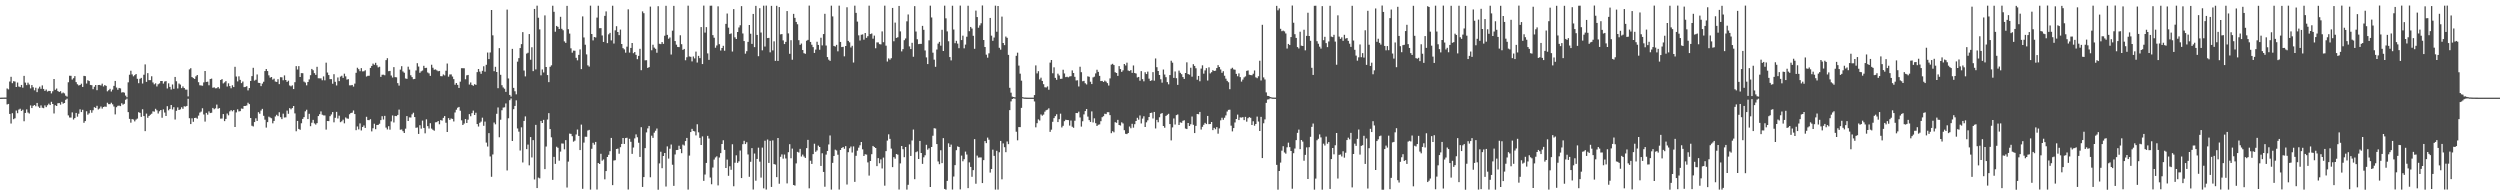 <?xml version="1.0" encoding="UTF-8"?>
<svg xmlns="http://www.w3.org/2000/svg" width="1920" height="150">
  <path d="M0 74.984h1v1.000H0zM1 74.958h1v1.000H1zM2 74.943h1v1.000H2zM3 74.927h1v1.000H3zM4 74.920h1v1.000H4zM5 67.942h1v12.283H5zM6 68.653h1v11.151H6zM7 62.603h1v24.895H7zM8 58.987h1v35.895H8zM9 63.875h1v23.041H9zM10 62.356h1v29.201H10zM11 62.622h1v28.212H11zM12 66.817h1v18.060H12zM13 63.377h1v23.559H13zM14 66.483h1v17.695H14zM15 66.908h1v16.588H15zM16 65.219h1v19.956H16zM17 67.335h1v16.922H17zM18 58.266h1v34.889H18zM19 63.424h1v23.333H19zM20 65.363h1v18.665H20zM21 63.489h1v22.933H21zM22 64.916h1v22.290H22zM23 67.912h1v13.010H23zM24 65.313h1v17.700H24zM25 67.017h1v14.215H25zM26 69.351h1v11.296H26zM27 67.401h1v14.224H27zM28 70.742h1v8.318H28zM29 67.981h1v13.837H29zM30 66.562h1v16.351H30zM31 68.186h1v12.737H31zM32 65.584h1v17.158H32zM33 68.301h1v14.806H33zM34 69.810h1v11.139H34zM35 68.742h1v13.540H35zM36 70.276h1v10.577H36zM37 69.762h1v9.880H37zM38 69.882h1v10.790H38zM39 71.707h1v6.495H39zM40 70.087h1v9.783H40zM41 60.670h1v26.470H41zM42 68.992h1v11.875H42zM43 68.013h1v13.402H43zM44 69.921h1v9.396H44zM45 70.673h1v8.461H45zM46 70.046h1v10.320H46zM47 71.719h1v6.513H47zM48 71.089h1v8.536H48zM49 71.724h1v7.377H49zM50 73.484h1v3.146H50zM51 74.179h1v1.589H51zM52 63.181h1v25.426H52zM53 58.155h1v32.108H53zM54 58.208h1v32.120H54zM55 61.083h1v25.259H55zM56 60.073h1v31.719H56zM57 58.484h1v32.190H57zM58 63.072h1v23.643H58zM59 64.708h1v24.882H59zM60 65.615h1v21.713H60zM61 65.281h1v18.686H61zM62 64.252h1v21.833H62zM63 66.753h1v17.580H63zM64 58.252h1v36.055H64zM65 58.481h1v34.478H65zM66 64.134h1v21.343H66zM67 61.644h1v26.432H67zM68 62.262h1v24.772H68zM69 65.251h1v19.342H69zM70 65.414h1v21.161H70zM71 68.503h1v16.194H71zM72 66.633h1v15.684H72zM73 65.264h1v17.612H73zM74 69.272h1v11.969H74zM75 65.305h1v18.752H75zM76 65.226h1v18.150H76zM77 65.651h1v16.189H77zM78 64.242h1v19.154H78zM79 66.384h1v15.795H79zM80 65.321h1v16.481H80zM81 65.968h1v16.030H81zM82 70.149h1v8.753H82zM83 69.262h1v10.738H83zM84 68.201h1v11.835H84zM85 70.304h1v8.578H85zM86 68.826h1v11.283H86zM87 65.931h1v15.872H87zM88 62.156h1v25.716H88zM89 67.234h1v15.095H89zM90 68.914h1v12.341H90zM91 67.530h1v13.597H91zM92 67.871h1v13.643H92zM93 71.040h1v8.255H93zM94 70.756h1v9.637H94zM95 71.170h1v8.561H95zM96 73.420h1v3.155H96zM97 74.709h1v1.000H97zM98 63.238h1v22.892H98zM99 57.409h1v33.893H99zM100 54.346h1v39.880H100zM101 57.136h1v34.296H101zM102 58.601h1v33.209H102zM103 57.700h1v35.519H103zM104 56.857h1v34.980H104zM105 60.497h1v30.611H105zM106 63.901h1v22.280H106zM107 60.530h1v26.148H107zM108 59.808h1v29.938H108zM109 64.153h1v19.749H109zM110 57.400h1v31.715H110zM111 49.437h1v51.293H111zM112 62.895h1v24.344H112zM113 56.165h1v34.302H113zM114 61.530h1v27.519H114zM115 61.525h1v26.579H115zM116 58.567h1v28.776H116zM117 63.344h1v22.165H117zM118 64.753h1v21.030H118zM119 64.008h1v19.557H119zM120 66.406h1v18.323H120zM121 64.726h1v22.456H121zM122 64.064h1v21.400H122zM123 62.221h1v22.266H123zM124 62.192h1v28.208H124zM125 64.192h1v19.848H125zM126 62.595h1v23.854H126zM127 62.332h1v26.761H127zM128 67.940h1v13.604H128zM129 64.000h1v20.743H129zM130 66.732h1v16.910H130zM131 68.769h1v11.885H131zM132 64.854h1v19.221H132zM133 68.174h1v14.144H133zM134 59.098h1v32.729H134zM135 62.435h1v22.664H135zM136 67.948h1v14.548H136zM137 64.168h1v20.307H137zM138 64.962h1v19.002H138zM139 67.693h1v14.670H139zM140 66.378h1v17.163H140zM141 67.562h1v14.045H141zM142 68.828h1v13.065H142zM143 68.844h1v12.492H143zM144 74.016h1v1.860H144zM145 53.287h1v37.508H145zM146 52.385h1v42.910H146zM147 59.172h1v31.683H147zM148 59.998h1v33.534H148zM149 60.623h1v30.014H149zM150 58.629h1v31.807H150zM151 57.590h1v33.548H151zM152 63.111h1v25.663H152zM153 65.500h1v20.968H153zM154 65.621h1v20.083H154zM155 65.857h1v17.271H155zM156 63.304h1v24.620H156zM157 54.531h1v38.843H157zM158 62.918h1v23.753H158zM159 62.730h1v25.315H159zM160 65.477h1v20.096H160zM161 60.731h1v26.079H161zM162 60.373h1v26.210H162zM163 67.397h1v15.518H163zM164 67.074h1v16.851H164zM165 67.850h1v15.370H165zM166 67.745h1v12.595H166zM167 66.800h1v16.725H167zM168 68.023h1v14.951H168zM169 61.455h1v29.662H169zM170 60.767h1v30.290H170zM171 64.067h1v23.533H171zM172 63.264h1v29.758H172zM173 62.323h1v29.004H173zM174 66.463h1v20.749H174zM175 63.974h1v24.603H175zM176 66.114h1v19.428H176zM177 67.809h1v16.751H177zM178 65.466h1v20.037H178zM179 66.857h1v17.694H179zM180 51.303h1v46.222H180zM181 58.777h1v27.542H181zM182 62.526h1v21.437H182zM183 58.617h1v26.965H183zM184 61.356h1v24.004H184zM185 63.860h1v19.490H185zM186 62.637h1v20.898H186zM187 66.930h1v14.494H187zM188 66.703h1v14.667H188zM189 66.206h1v14.772H189zM190 69.427h1v9.487H190zM191 67.623h1v12.355H191zM192 62.176h1v28.425H192zM193 58.458h1v38.125H193zM194 52.092h1v45.016H194zM195 61.917h1v31.843H195zM196 61.218h1v29.669H196zM197 57.170h1v35.722H197zM198 63.568h1v22.599H198zM199 63.752h1v23.602H199zM200 66.147h1v18.755H200zM201 64.218h1v19.408H201zM202 62.766h1v26.181H202zM203 54.570h1v37.349H203zM204 53.015h1v44.968H204zM205 54.573h1v39.219H205zM206 57.843h1v31.754H206zM207 59.667h1v30.622H207zM208 59.150h1v31.671H208zM209 61.119h1v33.590H209zM210 60.424h1v32.450H210zM211 62.642h1v26.817H211zM212 62.922h1v25.260H212zM213 60.835h1v28.341H213zM214 64.593h1v21.613H214zM215 59.293h1v30.706H215zM216 59.399h1v32.100H216zM217 61.637h1v25.674H217zM218 57.927h1v32.325H218zM219 61.419h1v28.703H219zM220 62.866h1v22.052H220zM221 61.929h1v25.462H221zM222 65.645h1v17.377H222zM223 66.303h1v17.640H223zM224 65.526h1v17.494H224zM225 68.383h1v13.007H225zM226 63.117h1v23.967H226zM227 50.815h1v49.983H227zM228 53.423h1v39.472H228zM229 50.784h1v48.254H229zM230 59.151h1v40.535H230zM231 56.168h1v38.518H231zM232 56.238h1v35.078H232zM233 62.645h1v27.329H233zM234 63.389h1v22.138H234zM235 65.551h1v18.707H235zM236 62.994h1v28.461H236zM237 60.976h1v26.428H237zM238 57.732h1v39.164H238zM239 52.929h1v41.315H239zM240 53.961h1v38.109H240zM241 56.154h1v38.603H241zM242 57.478h1v38.195H242zM243 51.300h1v43.281H243zM244 60.121h1v29.036H244zM245 60.170h1v27.527H245zM246 60.185h1v25.371H246zM247 61.621h1v26.482H247zM248 58.677h1v29.926H248zM249 61.707h1v26.951H249zM250 48.104h1v51.429H250zM251 55.716h1v37.189H251zM252 57.649h1v35.365H252zM253 60.785h1v28.461H253zM254 60.792h1v27.118H254zM255 64.308h1v21.744H255zM256 56.970h1v36.974H256zM257 62.823h1v27.628H257zM258 65.656h1v20.269H258zM259 59.498h1v31.499H259zM260 62.309h1v26.543H260zM261 58.830h1v35.016H261zM262 58.141h1v35.060H262zM263 59.796h1v32.127H263zM264 56.566h1v38.169H264zM265 58.611h1v31.585H265zM266 61.142h1v29.831H266zM267 60.783h1v30.398H267zM268 65.548h1v22.193H268zM269 65.538h1v21.228H269zM270 65.214h1v21.323H270zM271 66.503h1v18.316H271zM272 64.212h1v23.389H272zM273 55.924h1v44.057H273zM274 52.034h1v45.070H274zM275 53.129h1v46.239H275zM276 54.691h1v40.104H276zM277 52.336h1v47.875H277zM278 54.853h1v42.674H278zM279 54.713h1v41.624H279zM280 53.985h1v44.249H280zM281 58.801h1v30.927H281zM282 58.210h1v34.007H282zM283 58.158h1v34.146H283zM284 52.155h1v39.401H284zM285 50.634h1v50.282H285zM286 48.848h1v49.684H286zM287 49.771h1v45.277H287zM288 48.253h1v50.973H288zM289 50.134h1v45.882H289zM290 51.762h1v44.154H290zM291 51.241h1v43.772H291zM292 59.025h1v33.230H292zM293 57.408h1v31.832H293zM294 57.342h1v34.465H294zM295 57.786h1v31.216H295zM296 46.171h1v51.840H296zM297 44.684h1v54.722H297zM298 54.663h1v42.277H298zM299 54.476h1v45.131H299zM300 58.021h1v35.235H300zM301 59.554h1v29.149H301zM302 51.551h1v42.506H302zM303 59.223h1v29.821H303zM304 59.409h1v29.779H304zM305 63.836h1v24.442H305zM306 65.745h1v18.427H306zM307 53.438h1v46.193H307zM308 50.857h1v48.579H308zM309 54.876h1v45.903H309zM310 55.861h1v46.280H310zM311 60.237h1v38.579H311zM312 60.545h1v28.577H312zM313 51.223h1v41.703H313zM314 53.447h1v36.697H314zM315 57.792h1v32.453H315zM316 59.233h1v28.592H316zM317 60.840h1v25.726H317zM318 60.636h1v29.280H318zM319 54.107h1v44.036H319zM320 48.554h1v49.329H320zM321 51.094h1v51.756H321zM322 55.901h1v40.277H322zM323 54.759h1v44.043H323zM324 54.158h1v38.481H324zM325 50.540h1v47.704H325zM326 52.264h1v50.130H326zM327 52.080h1v39.583H327zM328 55.643h1v41.221H328zM329 56.349h1v42.367H329zM330 58.289h1v36.343H330zM331 49.736h1v49.039H331zM332 52.024h1v47.664H332zM333 53.551h1v46.836H333zM334 53.280h1v40.692H334zM335 54.032h1v39.761H335zM336 54.753h1v38.169H336zM337 54.453h1v40.969H337zM338 58.464h1v33.747H338zM339 58.585h1v34.037H339zM340 57.184h1v33.324H340zM341 57.887h1v31.276H341zM342 54.303h1v39.966H342zM343 48.780h1v52.593H343zM344 58.906h1v31.810H344zM345 57.205h1v34.879H345zM346 57.115h1v33.865H346zM347 58.800h1v32.519H347zM348 60.769h1v32.517H348zM349 65.065h1v21.293H349zM350 63.736h1v20.547H350zM351 65.155h1v17.568H351zM352 67.531h1v14.588H352zM353 62.697h1v22.360H353zM354 52.402h1v40.012H354zM355 52.367h1v43.631H355zM356 52.403h1v42.469H356zM357 60.898h1v30.547H357zM358 57.830h1v36.624H358zM359 57.531h1v34.391H359zM360 64.939h1v22.733H360zM361 63.350h1v25.933H361zM362 65.216h1v21.679H362zM363 65.917h1v19.050H363zM364 64.640h1v23.684H364zM365 65.169h1v21.413H365zM366 55.414h1v39.881H366zM367 52.975h1v44.196H367zM368 55.014h1v39.286H368zM369 56.702h1v36.687H369zM370 54.364h1v35.985H370zM371 50.915h1v45.722H371zM372 55.032h1v38.373H372zM373 49.749h1v59.793H373zM374 40.361h1v72.184H374zM375 45.379h1v56.883H375zM376 40.297h1v79.864H376zM377 7.662h1v128.131H377zM378 27.159h1v91.453H378zM379 54.690h1v39.408H379zM380 51.323h1v44.143H380zM381 55.273h1v32.107H381zM382 67.728h1v14.790H382zM383 36.954h1v68.449H383zM384 57.426h1v34.534H384zM385 65.411h1v19.290H385zM386 67.156h1v15.485H386zM387 68.126h1v14.280H387zM388 70.574h1v8.862H388zM389 7.364h1v123.563H389zM390 60.260h1v30.544H390zM391 72.886h1v4.062H391zM392 74.177h1v1.453H392zM393 37.539h1v70.729H393zM394 67.484h1v16.399H394zM395 70.105h1v11.263H395zM396 72.464h1v4.577H396zM397 47.357h1v51.322H397zM398 44.656h1v56.482H398zM399 36.918h1v78.668H399zM400 33.907h1v63.906H400zM401 24.683h1v100.090H401zM402 54.171h1v38.712H402zM403 58.679h1v30.724H403zM404 41.173h1v73.351H404zM405 40.500h1v70.579H405zM406 26.157h1v100.796H406zM407 45.866h1v59.383H407zM408 36.290h1v84.621H408zM409 54.642h1v52.957H409zM410 6.865h1v130.943H410zM411 53.301h1v42.600H411zM412 4.352h1v140.092H412zM413 13.603h1v122.812H413zM414 22.592h1v114.377H414zM415 57.852h1v35.009H415zM416 53.326h1v41.154H416zM417 55.664h1v36.378H417zM418 11.812h1v118.077H418zM419 51.473h1v61.064H419zM420 57.637h1v34.163H420zM421 63.078h1v23.798H421zM422 51.310h1v47.793H422zM423 50.181h1v55.290H423zM424 4.381h1v133.762H424zM425 9.066h1v111.397H425zM426 24.350h1v101.481H426zM427 19.917h1v92.794H427zM428 20.642h1v92.887H428zM429 22.262h1v101.154H429zM430 12.897h1v103.526H430zM431 22.094h1v88.067H431zM432 23.269h1v87.009H432zM433 31.777h1v82.917H433zM434 32.915h1v74.726H434zM435 4.483h1v139.543H435zM436 22.446h1v101.675H436zM437 25.804h1v76.781H437zM438 37.108h1v65.679H438zM439 40.436h1v64.169H439zM440 38.838h1v69.959H440zM441 38.953h1v69.078H441zM442 44.394h1v58.885H442zM443 46.335h1v53.163H443zM444 42.148h1v62.271H444zM445 37.963h1v77.280H445zM446 53.108h1v42.563H446zM447 12.584h1v132.422H447zM448 28.759h1v80.751H448zM449 34.376h1v70.612H449zM450 41.788h1v63.297H450zM451 50.192h1v50.065H451zM452 51.174h1v48.571H452zM453 4.353h1v141.243H453zM454 26.101h1v88.153H454zM455 31.029h1v78.662H455zM456 28.429h1v82.665H456zM457 28.748h1v80.256H457zM458 13.540h1v132.035H458zM459 4.418h1v120.761H459zM460 21.682h1v104.284H460zM461 21.614h1v96.491H461zM462 27.254h1v96.142H462zM463 32.206h1v90.270H463zM464 12.168h1v125.564H464zM465 8.753h1v122.604H465zM466 33.120h1v87.449H466zM467 26.352h1v92.531H467zM468 25.217h1v90.917H468zM469 31.034h1v74.874H469zM470 4.380h1v137.784H470zM471 33.413h1v89.871H471zM472 23.299h1v99.757H472zM473 20.115h1v94.308H473zM474 24.576h1v89.531H474zM475 26.968h1v91.083H475zM476 22.713h1v90.347H476zM477 33.802h1v76.730H477zM478 36.985h1v68.977H478zM479 37.944h1v72.596H479zM480 40.436h1v65.608H480zM481 35.853h1v69.929H481zM482 7.145h1v138.393H482zM483 40.421h1v66.194H483zM484 36.834h1v72.078H484zM485 33.044h1v85.125H485zM486 40.847h1v72.463H486zM487 39.935h1v66.358H487zM488 42.129h1v61.085H488zM489 45.465h1v59.933H489zM490 42.907h1v66.696H490zM491 37.458h1v83.056H491zM492 53.925h1v43.760H492zM493 8.739h1v134.806H493zM494 10.116h1v125.891H494zM495 46.319h1v67.422H495zM496 46.254h1v55.423H496zM497 52.177h1v46.448H497zM498 51.533h1v45.188H498zM499 5.065h1v131.094H499zM500 38.585h1v65.593H500zM501 34.352h1v71.536H501zM502 36.538h1v65.350H502zM503 37.494h1v62.888H503zM504 40.478h1v58.247H504zM505 4.768h1v140.934H505zM506 33.655h1v91.848H506zM507 33.908h1v82.640H507zM508 32.290h1v96.909H508zM509 33.685h1v86.104H509zM510 27.444h1v90.075H510zM511 4.474h1v138.770H511zM512 26.792h1v85.662H512zM513 29.725h1v92.095H513zM514 28.755h1v85.490H514zM515 41.858h1v69.130H515zM516 23.576h1v102.943H516zM517 4.525h1v138.203H517zM518 31.523h1v87.111H518zM519 34.318h1v80.936H519zM520 36.064h1v79.095H520zM521 36.175h1v75.742H521zM522 27.106h1v87.331H522zM523 33.922h1v83.729H523zM524 38.309h1v72.764H524zM525 37.599h1v74.166H525zM526 46.294h1v62.028H526zM527 43.974h1v61.941H527zM528 4.364h1v141.249H528zM529 43.346h1v76.136H529zM530 43.633h1v57.779H530zM531 47.164h1v51.812H531zM532 43.347h1v57.231H532zM533 44.850h1v56.083H533zM534 39.611h1v64.355H534zM535 48.048h1v47.387H535zM536 42.913h1v58.704H536zM537 44.633h1v61.226H537zM538 20.795h1v90.567H538zM539 49.189h1v55.544H539zM540 4.296h1v134.634H540zM541 25.039h1v109.019H541zM542 20.832h1v104.306H542zM543 41.017h1v63.321H543zM544 46.000h1v60.390H544zM545 4.408h1v131.921H545zM546 4.375h1v137.129H546zM547 26.996h1v101.651H547zM548 28.975h1v93.595H548zM549 36.670h1v84.258H549zM550 34.932h1v85.151H550zM551 4.852h1v137.551H551zM552 33.962h1v87.049H552zM553 38.794h1v78.825H553zM554 36.867h1v73.737H554zM555 35.156h1v72.576H555zM556 38.976h1v76.104H556zM557 18.321h1v110.684H557zM558 10.371h1v112.181H558zM559 21.240h1v113.761H559zM560 26.170h1v101.501H560zM561 25.627h1v104.759H561zM562 39.579h1v71.226H562zM563 7.013h1v136.028H563zM564 28.668h1v96.323H564zM565 29.965h1v89.323H565zM566 24.551h1v100.518H566zM567 21.084h1v102.801H567zM568 19.381h1v96.231H568zM569 4.701h1v132.059H569zM570 25.688h1v85.054H570zM571 31.552h1v76.593H571zM572 41.230h1v69.424H572zM573 39.300h1v69.983H573zM574 32.140h1v86.498H574zM575 19.176h1v116.596H575zM576 25.910h1v98.353H576zM577 33.706h1v80.057H577zM578 10.683h1v134.863H578zM579 36.185h1v81.745H579zM580 4.504h1v134.313H580zM581 26.807h1v95.257H581zM582 43.186h1v70.247H582zM583 6.293h1v117.853H583zM584 25.006h1v111.411H584zM585 38.654h1v74.696H585zM586 4.363h1v140.280H586zM587 35.721h1v72.388H587zM588 4.315h1v141.255H588zM589 29.234h1v77.922H589zM590 29.077h1v96.040H590zM591 40.190h1v67.929H591zM592 4.483h1v139.060H592zM593 38.698h1v69.106H593zM594 31.725h1v94.303H594zM595 46.768h1v79.638H595zM596 4.440h1v131.622H596zM597 46.798h1v59.184H597zM598 5.451h1v135.666H598zM599 26.417h1v94.012H599zM600 26.159h1v92.444H600zM601 31.004h1v90.829H601zM602 33.829h1v84.878H602zM603 32.175h1v89.510H603zM604 8.496h1v132.337H604zM605 25.655h1v91.222H605zM606 41.332h1v69.394H606zM607 30.888h1v90.641H607zM608 45.858h1v68.247H608zM609 10.673h1v131.399H609zM610 13.731h1v128.825H610zM611 16.852h1v108.659H611zM612 18.630h1v98.003H612zM613 30.884h1v86.247H613zM614 34.452h1v79.862H614zM615 33.429h1v86.794H615zM616 38.416h1v80.307H616zM617 40.877h1v79.356H617zM618 41.296h1v79.995H618zM619 31.260h1v82.529H619zM620 30.596h1v76.812H620zM621 4.318h1v140.326H621zM622 32.228h1v91.220H622zM623 34.372h1v91.518H623zM624 36.218h1v82.162H624zM625 40.648h1v69.758H625zM626 38.080h1v78.510H626zM627 32.036h1v83.493H627zM628 34.503h1v77.337H628zM629 38.171h1v74.726H629zM630 28.955h1v98.462H630zM631 34.876h1v82.838H631zM632 26.145h1v105.882H632zM633 10.582h1v132.846H633zM634 34.968h1v83.784H634zM635 43.819h1v72.081H635zM636 45.825h1v65.140H636zM637 46.749h1v57.312H637zM638 4.335h1v141.259H638zM639 12.592h1v112.475H639zM640 35.258h1v84.547H640zM641 35.740h1v79.194H641zM642 34.463h1v81.112H642zM643 39.442h1v79.384H643zM644 4.331h1v141.208H644zM645 32.210h1v82.975H645zM646 36.155h1v77.511H646zM647 35.935h1v76.942H647zM648 43.265h1v71.022H648zM649 35.307h1v76.911H649zM650 5.583h1v136.115H650zM651 31.379h1v85.526H651zM652 32.489h1v81.369H652zM653 36.471h1v76.092H653zM654 35.158h1v81.986H654zM655 48.002h1v64.455H655zM656 4.369h1v135.299H656zM657 9.881h1v109.777H657zM658 16.565h1v99.136H658zM659 27.121h1v86.302H659zM660 31.129h1v80.434H660zM661 26.679h1v82.375H661zM662 26.430h1v88.245H662zM663 30.471h1v89.359H663zM664 25.332h1v93.164H664zM665 29.073h1v89.641H665zM666 27.780h1v96.952H666zM667 4.378h1v130.475H667zM668 26.156h1v97.489H668zM669 25.684h1v92.752H669zM670 29.715h1v82.377H670zM671 27.326h1v85.640H671zM672 37.093h1v76.566H672zM673 32.586h1v95.027H673zM674 32.566h1v88.893H674zM675 33.900h1v91.500H675zM676 34.088h1v88.312H676zM677 24.118h1v105.268H677zM678 32.418h1v88.640H678zM679 4.339h1v138.265H679zM680 35.089h1v80.974H680zM681 47.232h1v60.729H681zM682 44.851h1v58.307H682zM683 45.824h1v60.810H683zM684 44.697h1v69.420H684zM685 6.106h1v122.247H685zM686 31.700h1v88.988H686zM687 17.369h1v104.498H687zM688 29.143h1v89.130H688zM689 28.604h1v90.169H689zM690 4.533h1v141.050H690zM691 24.112h1v101.395H691zM692 39.458h1v72.647H692zM693 37.716h1v76.869H693zM694 30.893h1v89.855H694zM695 29.558h1v83.349H695zM696 16.365h1v129.232H696zM697 11.086h1v130.831H697zM698 35.642h1v75.275H698zM699 37.685h1v82.092H699zM700 32.872h1v74.985H700zM701 43.562h1v55.932H701zM702 4.734h1v132.874H702zM703 24.228h1v92.646H703zM704 30.131h1v86.123H704zM705 33.900h1v88.196H705zM706 33.706h1v74.538H706zM707 33.672h1v83.846H707zM708 19.847h1v106.014H708zM709 22.907h1v97.918H709zM710 38.782h1v80.465H710zM711 44.063h1v67.132H711zM712 49.227h1v65.703H712zM713 30.977h1v82.902H713zM714 4.332h1v139.294H714zM715 13.428h1v99.479H715zM716 40.446h1v63.819H716zM717 45.829h1v52.623H717zM718 51.325h1v47.397H718zM719 38.038h1v72.595H719zM720 33.498h1v90.519H720zM721 32.137h1v93.984H721zM722 35.069h1v80.313H722zM723 22.880h1v102.418H723zM724 39.183h1v66.907H724zM725 4.342h1v140.753H725zM726 14.073h1v131.577H726zM727 24.099h1v114.806H727zM728 31.710h1v78.364H728zM729 43.809h1v69.108H729zM730 46.365h1v64.690H730zM731 4.379h1v141.198H731zM732 22.698h1v112.854H732zM733 33.153h1v93.667H733zM734 31.331h1v84.030H734zM735 33.500h1v78.927H735zM736 37.010h1v75.910H736zM737 4.301h1v141.154H737zM738 30.750h1v88.750H738zM739 27.405h1v96.433H739zM740 37.109h1v85.175H740zM741 34.241h1v82.179H741zM742 28.199h1v90.505H742zM743 4.422h1v140.052H743zM744 23.953h1v100.778H744zM745 20.668h1v107.550H745zM746 21.922h1v113.842H746zM747 27.514h1v103.164H747zM748 37.474h1v69.371H748zM749 8.141h1v132.946H749zM750 13.108h1v106.403H750zM751 21.301h1v99.735H751zM752 19.521h1v101.376H752zM753 17.871h1v103.070H753zM754 4.194h1v136.386H754zM755 30.735h1v92.234H755zM756 36.081h1v72.261H756zM757 42.005h1v67.944H757zM758 44.312h1v61.381H758zM759 40.965h1v66.331H759zM760 13.767h1v118.768H760zM761 27.388h1v102.381H761zM762 31.310h1v83.610H762zM763 28.813h1v90.884H763zM764 4.360h1v141.241H764zM765 24.361h1v91.457H765zM766 4.587h1v141.007H766zM767 36.700h1v80.255H767zM768 38.156h1v70.101H768zM769 12.735h1v124.990H769zM770 33.023h1v77.122H770zM771 34.654h1v78.403H771zM772 28.059h1v88.855H772zM773 29.052h1v79.607H773zM774 42.115h1v68.559H774zM775 67.434h1v17.123H775zM776 71.171h1v6.691H776zM777 74.200h1v1.826H777zM778 74.520h1v1.000H778zM779 74.773h1v1.000H779zM780 42.830h1v58.329H780zM781 40.446h1v67.354H781zM782 50.372h1v47.231H782zM783 56.594h1v41.065H783zM784 61.940h1v20.890H784zM785 74.592h1v1.000H785zM786 74.895h1v1.000H786zM787 74.912h1v1.000H787zM788 74.974h1v1.000H788zM789 74.987h1v1.000H789zM790 74.989h1v1.000H790zM791 74.992h1v1.000H791zM792 74.993h1v1.000H792zM793 74.994h1v1.000H793zM794 73.019h1v4.928H794zM795 50.232h1v47.580H795zM796 56.372h1v38.227H796zM797 54.674h1v37.046H797zM798 60.989h1v31.597H798zM799 59.654h1v28.238H799zM800 62.182h1v26.639H800zM801 64.678h1v23.326H801zM802 67.031h1v18.709H802zM803 67.154h1v17.486H803zM804 66.349h1v17.886H804zM805 68.929h1v14.249H805zM806 48.053h1v53.197H806zM807 46.061h1v53.508H807zM808 56.246h1v37.277H808zM809 51.716h1v38.995H809zM810 59.784h1v29.420H810zM811 61.310h1v26.447H811zM812 56.559h1v37.187H812zM813 57.971h1v33.550H813zM814 60.546h1v26.774H814zM815 60.463h1v37.421H815zM816 53.577h1v43.032H816zM817 56.410h1v36.686H817zM818 59.250h1v32.714H818zM819 58.915h1v33.228H819zM820 59.411h1v32.864H820zM821 58.719h1v37.757H821zM822 58.523h1v34.049H822zM823 54.087h1v43.230H823zM824 56.080h1v42.057H824zM825 58.964h1v33.763H825zM826 61.774h1v25.009H826zM827 61.666h1v25.212H827zM828 66.394h1v19.344H828zM829 51.267h1v38.967H829zM830 55.432h1v41.775H830zM831 62.392h1v30.753H831zM832 62.116h1v25.721H832zM833 63.933h1v21.348H833zM834 64.893h1v18.808H834zM835 58.621h1v30.913H835zM836 59.006h1v33.251H836zM837 62.794h1v30.854H837zM838 64.554h1v21.013H838zM839 59.453h1v34.598H839zM840 58.893h1v31.970H840zM841 56.350h1v38.245H841zM842 53.555h1v43.223H842zM843 55.176h1v40.622H843zM844 58.278h1v37.248H844zM845 62.250h1v30.811H845zM846 62.119h1v27.872H846zM847 62.993h1v26.241H847zM848 61.907h1v25.445H848zM849 62.690h1v24.987H849zM850 63.825h1v22.363H850zM851 65.699h1v20.489H851zM852 60.192h1v28.245H852zM853 49.626h1v52.695H853zM854 48.989h1v51.773H854zM855 49.969h1v51.658H855zM856 55.511h1v38.354H856zM857 56.057h1v38.277H857zM858 58.273h1v33.807H858zM859 50.766h1v45.243H859zM860 53.043h1v43.382H860zM861 55.208h1v38.731H861zM862 54.038h1v40.762H862zM863 49.152h1v50.862H863zM864 50.297h1v52.482H864zM865 48.105h1v54.916H865zM866 54.195h1v47.933H866zM867 54.587h1v42.569H867zM868 53.788h1v44.745H868zM869 55.974h1v39.086H869zM870 50.276h1v47.773H870zM871 56.041h1v39.360H871zM872 56.497h1v36.427H872zM873 59.513h1v30.963H873zM874 59.080h1v32.841H874zM875 61.992h1v26.670H875zM876 54.628h1v40.188H876zM877 60.775h1v30.286H877zM878 62.438h1v26.877H878zM879 55.483h1v42.035H879zM880 56.868h1v37.058H880zM881 54.973h1v37.426H881zM882 60.436h1v29.398H882zM883 62.135h1v24.673H883zM884 61.714h1v24.807H884zM885 55.417h1v35.547H885zM886 61.966h1v24.015H886zM887 44.880h1v53.760H887zM888 51.606h1v40.460H888zM889 54.544h1v39.361H889zM890 57.603h1v32.437H890zM891 60.872h1v26.519H891zM892 63.471h1v23.358H892zM893 53.404h1v43.373H893zM894 57.252h1v40.847H894zM895 59.285h1v29.746H895zM896 63.066h1v25.102H896zM897 64.752h1v22.642H897zM898 57.662h1v37.610H898zM899 46.631h1v61.218H899zM900 48.131h1v49.707H900zM901 59.786h1v31.202H901zM902 54.890h1v40.777H902zM903 60.059h1v28.378H903zM904 65.187h1v22.736H904zM905 54.230h1v41.783H905zM906 55.909h1v38.077H906zM907 57.007h1v37.290H907zM908 59.178h1v33.605H908zM909 60.644h1v31.720H909zM910 56.052h1v42.645H910zM911 47.894h1v51.222H911zM912 56.896h1v37.574H912zM913 57.321h1v39.436H913zM914 51.998h1v43.456H914zM915 58.859h1v30.626H915zM916 49.285h1v46.569H916zM917 50.640h1v51.564H917zM918 52.430h1v44.232H918zM919 61.252h1v26.286H919zM920 58.316h1v29.432H920zM921 62.391h1v23.591H921zM922 52.702h1v46.781H922zM923 50.194h1v47.177H923zM924 56.596h1v39.264H924zM925 54.090h1v40.257H925zM926 52.322h1v42.968H926zM927 61.861h1v27.171H927zM928 51.735h1v43.592H928zM929 56.391h1v38.849H929zM930 55.469h1v38.244H930zM931 53.874h1v46.090H931zM932 54.539h1v43.638H932zM933 54.261h1v45.002H933zM934 52.281h1v45.353H934zM935 50.045h1v52.623H935zM936 51.439h1v47.164H936zM937 53.337h1v39.080H937zM938 55.890h1v34.525H938zM939 54.683h1v37.322H939zM940 58.150h1v32.268H940zM941 60.439h1v28.207H941zM942 62.103h1v23.571H942zM943 63.156h1v21.224H943zM944 68.508h1v15.731H944zM945 52.766h1v43.746H945zM946 52.034h1v48.889H946zM947 53.311h1v45.059H947zM948 53.551h1v40.497H948zM949 56.754h1v34.636H949zM950 58.556h1v29.477H950zM951 56.358h1v35.867H951zM952 59.247h1v30.934H952zM953 62.669h1v27.634H953zM954 61.111h1v28.842H954zM955 59.451h1v32.808H955zM956 58.654h1v31.081H956zM957 54.434h1v39.029H957zM958 54.076h1v36.687H958zM959 57.376h1v32.580H959zM960 57.647h1v32.816H960zM961 57.788h1v38.192H961zM962 56.641h1v36.496H962zM963 54.135h1v42.417H963zM964 59.403h1v35.821H964zM965 60.069h1v29.505H965zM966 58.547h1v34.785H966zM967 46.637h1v53.961H967zM968 61.799h1v27.942H968zM969 19.048h1v102.349H969zM970 59.463h1v35.186H970zM971 61.009h1v30.697H971zM972 70.944h1v8.054H972zM973 73.626h1v2.802H973zM974 73.730h1v2.495H974zM975 74.471h1v1.048H975zM976 74.748h1v1.000H976zM977 74.910h1v1.000H977zM978 74.934h1v1.000H978zM979 74.975h1v1.000H979zM980 4.529h1v122.106H980zM981 7.943h1v137.702H981zM982 6.452h1v124.857H982zM983 22.096h1v102.786H983zM984 23.973h1v91.747H984zM985 23.502h1v88.799H985zM986 24.106h1v93.001H986zM987 25.689h1v92.307H987zM988 37.259h1v75.870H988zM989 33.717h1v75.875H989zM990 34.633h1v78.383H990zM991 28.464h1v87.501H991zM992 4.269h1v140.661H992zM993 17.477h1v100.158H993zM994 26.253h1v87.812H994zM995 29.140h1v78.476H995zM996 36.147h1v65.877H996zM997 37.225h1v62.326H997zM998 24.358h1v90.178H998zM999 35.053h1v72.485H999zM1000 35.346h1v73.410H1000zM1001 22.860h1v100.567H1001zM1002 38.640h1v80.278H1002zM1003 27.523h1v85.694H1003zM1004 9.789h1v127.683H1004zM1005 27.629h1v85.434H1005zM1006 31.351h1v73.690H1006zM1007 52.080h1v45.331H1007zM1008 57.539h1v37.316H1008zM1009 4.432h1v141.219H1009zM1010 4.387h1v132.758H1010zM1011 31.642h1v76.063H1011zM1012 33.588h1v73.028H1012zM1013 35.855h1v67.365H1013zM1014 37.330h1v68.203H1014zM1015 4.707h1v140.954H1015zM1016 30.884h1v79.458H1016zM1017 28.275h1v83.521H1017zM1018 33.111h1v71.811H1018zM1019 36.208h1v74.198H1019zM1020 31.826h1v77.302H1020zM1021 4.439h1v140.682H1021zM1022 28.097h1v94.062H1022zM1023 28.517h1v85.168H1023zM1024 26.719h1v91.806H1024zM1025 31.963h1v79.597H1025zM1026 49.691h1v52.430H1026zM1027 11.778h1v125.340H1027zM1028 28.130h1v90.804H1028zM1029 29.828h1v88.783H1029zM1030 28.685h1v91.473H1030zM1031 31.337h1v84.841H1031zM1032 26.705h1v94.386H1032zM1033 29.625h1v87.653H1033zM1034 29.163h1v78.433H1034zM1035 31.378h1v74.327H1035zM1036 33.546h1v73.447H1036zM1037 36.006h1v66.020H1037zM1038 4.471h1v139.460H1038zM1039 31.133h1v87.135H1039zM1040 38.238h1v72.090H1040zM1041 42.683h1v69.327H1041zM1042 46.588h1v60.037H1042zM1043 44.021h1v55.438H1043zM1044 34.169h1v84.573H1044zM1045 43.925h1v68.114H1045zM1046 40.818h1v70.682H1046zM1047 44.247h1v60.030H1047zM1048 23.240h1v102.647H1048zM1049 49.837h1v56.486H1049zM1050 8.319h1v136.490H1050zM1051 34.350h1v79.465H1051zM1052 50.625h1v48.272H1052zM1053 48.151h1v53.276H1053zM1054 57.020h1v36.039H1054zM1055 54.019h1v42.355H1055zM1056 6.478h1v124.070H1056zM1057 32.109h1v76.217H1057zM1058 29.741h1v77.271H1058zM1059 32.905h1v71.715H1059zM1060 34.263h1v69.876H1060zM1061 4.245h1v141.495H1061zM1062 9.171h1v136.565H1062zM1063 35.252h1v79.241H1063zM1064 38.639h1v73.158H1064zM1065 35.373h1v77.981H1065zM1066 38.560h1v65.647H1066zM1067 13.939h1v131.361H1067zM1068 7.296h1v129.289H1068zM1069 41.121h1v68.263H1069zM1070 45.006h1v63.978H1070zM1071 32.612h1v69.037H1071zM1072 51.631h1v46.828H1072zM1073 5.218h1v133.165H1073zM1074 27.588h1v112.613H1074zM1075 35.481h1v88.793H1075zM1076 40.114h1v80.685H1076zM1077 34.650h1v83.795H1077zM1078 34.415h1v89.161H1078zM1079 23.847h1v99.115H1079zM1080 19.070h1v106.805H1080zM1081 33.918h1v74.845H1081zM1082 36.818h1v71.340H1082zM1083 40.815h1v67.826H1083zM1084 42.214h1v61.857H1084zM1085 4.477h1v138.619H1085zM1086 27.487h1v84.451H1086zM1087 44.627h1v67.857H1087zM1088 45.110h1v65.527H1088zM1089 44.403h1v59.967H1089zM1090 46.938h1v69.468H1090zM1091 33.982h1v83.776H1091zM1092 41.281h1v71.585H1092zM1093 48.277h1v61.765H1093zM1094 27.692h1v85.580H1094zM1095 36.741h1v65.628H1095zM1096 4.786h1v135.041H1096zM1097 5.396h1v133.356H1097zM1098 24.339h1v112.783H1098zM1099 35.084h1v69.482H1099zM1100 43.471h1v65.610H1100zM1101 48.336h1v55.475H1101zM1102 4.342h1v140.993H1102zM1103 24.225h1v111.424H1103zM1104 33.973h1v92.997H1104zM1105 37.754h1v81.358H1105zM1106 40.246h1v76.798H1106zM1107 30.726h1v78.290H1107zM1108 4.301h1v140.514H1108zM1109 32.666h1v89.879H1109zM1110 38.012h1v82.997H1110zM1111 36.693h1v76.588H1111zM1112 40.141h1v74.325H1112zM1113 34.513h1v90.710H1113zM1114 4.442h1v131.954H1114zM1115 32.847h1v90.641H1115zM1116 32.354h1v95.775H1116zM1117 25.878h1v100.926H1117zM1118 26.805h1v93.186H1118zM1119 41.016h1v65.058H1119zM1120 4.394h1v135.508H1120zM1121 28.643h1v82.834H1121zM1122 29.867h1v86.175H1122zM1123 26.579h1v85.018H1123zM1124 21.868h1v88.801H1124zM1125 4.569h1v141.146H1125zM1126 27.397h1v98.328H1126zM1127 45.374h1v63.069H1127zM1128 42.917h1v67.385H1128zM1129 39.555h1v68.760H1129zM1130 43.652h1v62.424H1130zM1131 7.278h1v123.065H1131zM1132 15.939h1v109.185H1132zM1133 34.756h1v72.873H1133zM1134 29.788h1v94.874H1134zM1135 15.076h1v130.529H1135zM1136 31.351h1v83.313H1136zM1137 6.734h1v138.512H1137zM1138 22.282h1v94.534H1138zM1139 33.464h1v81.305H1139zM1140 14.630h1v121.199H1140zM1141 32.014h1v82.363H1141zM1142 22.491h1v109.335H1142zM1143 25.955h1v119.596H1143zM1144 4.407h1v133.672H1144zM1145 10.310h1v124.050H1145zM1146 27.669h1v96.293H1146zM1147 24.214h1v89.929H1147zM1148 16.322h1v129.350H1148zM1149 22.870h1v98.952H1149zM1150 28.379h1v101.769H1150zM1151 37.327h1v70.782H1151zM1152 4.446h1v139.179H1152zM1153 38.587h1v69.884H1153zM1154 12.285h1v126.783H1154zM1155 16.869h1v114.925H1155zM1156 29.706h1v96.057H1156zM1157 32.117h1v88.834H1157zM1158 37.303h1v79.556H1158zM1159 37.940h1v79.896H1159zM1160 15.211h1v112.469H1160zM1161 44.632h1v63.363H1161zM1162 41.111h1v84.683H1162zM1163 45.382h1v70.211H1163zM1164 34.451h1v79.595H1164zM1165 40.279h1v66.300H1165zM1166 4.307h1v135.963H1166zM1167 19.113h1v116.648H1167zM1168 16.970h1v106.130H1168zM1169 31.325h1v94.300H1169zM1170 26.310h1v98.635H1170zM1171 28.591h1v91.820H1171zM1172 30.514h1v97.427H1172zM1173 36.149h1v87.881H1173zM1174 37.527h1v81.733H1174zM1175 40.872h1v79.903H1175zM1176 41.190h1v80.422H1176zM1177 5.185h1v139.197H1177zM1178 26.451h1v99.035H1178zM1179 22.486h1v97.890H1179zM1180 21.065h1v95.672H1180zM1181 44.510h1v70.657H1181zM1182 43.982h1v72.205H1182zM1183 32.955h1v85.352H1183zM1184 44.418h1v70.486H1184zM1185 46.138h1v66.654H1185zM1186 39.054h1v85.078H1186zM1187 23.435h1v99.433H1187zM1188 39.720h1v67.266H1188zM1189 16.278h1v129.314H1189zM1190 5.885h1v124.913H1190zM1191 40.807h1v79.873H1191zM1192 50.211h1v53.571H1192zM1193 44.139h1v61.477H1193zM1194 47.480h1v57.362H1194zM1195 4.432h1v139.783H1195zM1196 27.239h1v97.753H1196zM1197 33.674h1v86.411H1197zM1198 35.441h1v81.766H1198zM1199 33.062h1v80.201H1199zM1200 44.633h1v63.203H1200zM1201 4.445h1v136.639H1201zM1202 29.893h1v92.562H1202zM1203 30.622h1v88.191H1203zM1204 29.280h1v93.537H1204zM1205 34.955h1v85.544H1205zM1206 36.904h1v93.710H1206zM1207 5.505h1v133.108H1207zM1208 18.038h1v108.924H1208zM1209 22.314h1v99.241H1209zM1210 25.474h1v100.388H1210zM1211 35.241h1v76.408H1211zM1212 4.418h1v140.094H1212zM1213 4.332h1v133.263H1213zM1214 20.882h1v110.970H1214zM1215 31.194h1v85.358H1215zM1216 26.649h1v89.571H1216zM1217 25.032h1v90.269H1217zM1218 15.308h1v104.436H1218zM1219 25.174h1v91.373H1219zM1220 33.632h1v83.829H1220zM1221 32.581h1v78.647H1221zM1222 32.144h1v82.049H1222zM1223 30.506h1v88.619H1223zM1224 4.236h1v133.711H1224zM1225 12.094h1v110.266H1225zM1226 17.611h1v97.248H1226zM1227 30.303h1v82.664H1227zM1228 36.061h1v78.054H1228zM1229 16.303h1v100.848H1229zM1230 22.913h1v94.181H1230zM1231 25.728h1v101.197H1231zM1232 25.304h1v97.235H1232zM1233 33.332h1v92.929H1233zM1234 36.081h1v78.579H1234zM1235 12.977h1v128.910H1235zM1236 5.835h1v132.959H1236zM1237 30.093h1v83.859H1237zM1238 45.253h1v65.302H1238zM1239 45.783h1v59.856H1239zM1240 43.998h1v66.804H1240zM1241 7.384h1v116.643H1241zM1242 26.135h1v98.198H1242zM1243 28.601h1v96.490H1243zM1244 23.648h1v105.954H1244zM1245 27.279h1v92.446H1245zM1246 26.634h1v93.942H1246zM1247 6.952h1v137.711H1247zM1248 18.307h1v99.580H1248zM1249 28.347h1v86.453H1249zM1250 28.153h1v97.298H1250zM1251 22.730h1v103.889H1251zM1252 24.208h1v99.361H1252zM1253 8.498h1v136.969H1253zM1254 30.736h1v86.115H1254zM1255 24.417h1v85.950H1255zM1256 32.415h1v91.608H1256zM1257 34.359h1v79.734H1257zM1258 42.739h1v62.458H1258zM1259 9.564h1v128.952H1259zM1260 26.337h1v94.282H1260zM1261 28.347h1v95.232H1261zM1262 33.265h1v81.324H1262zM1263 36.309h1v76.629H1263zM1264 22.727h1v97.635H1264zM1265 34.672h1v91.689H1265zM1266 32.124h1v94.129H1266zM1267 40.145h1v81.304H1267zM1268 38.051h1v78.180H1268zM1269 36.149h1v78.392H1269zM1270 4.285h1v134.741H1270zM1271 36.555h1v79.946H1271zM1272 40.234h1v75.856H1272zM1273 37.512h1v79.683H1273zM1274 47.329h1v64.569H1274zM1275 42.286h1v61.313H1275zM1276 35.731h1v85.931H1276zM1277 32.591h1v82.523H1277zM1278 27.452h1v88.644H1278zM1279 41.199h1v67.549H1279zM1280 17.657h1v94.046H1280zM1281 40.222h1v73.067H1281zM1282 4.379h1v141.267H1282zM1283 21.044h1v119.388H1283zM1284 22.396h1v111.229H1284zM1285 41.478h1v73.400H1285zM1286 43.360h1v63.289H1286zM1287 24.509h1v112.235H1287zM1288 4.324h1v140.961H1288zM1289 25.863h1v108.969H1289zM1290 29.222h1v99.685H1290zM1291 34.929h1v76.629H1291zM1292 35.322h1v79.020H1292zM1293 5.093h1v139.930H1293zM1294 15.172h1v108.759H1294zM1295 22.521h1v103.962H1295zM1296 31.309h1v85.620H1296zM1297 40.778h1v79.628H1297zM1298 33.720h1v76.655H1298zM1299 17.660h1v127.608H1299zM1300 10.615h1v124.091H1300zM1301 26.583h1v97.693H1301zM1302 26.193h1v102.162H1302zM1303 25.748h1v102.705H1303zM1304 33.985h1v87.460H1304zM1305 11.994h1v130.639H1305zM1306 15.159h1v121.802H1306zM1307 22.323h1v105.496H1307zM1308 27.290h1v100.219H1308zM1309 19.895h1v103.896H1309zM1310 15.722h1v112.361H1310zM1311 5.601h1v138.098H1311zM1312 37.030h1v85.262H1312zM1313 27.227h1v84.311H1313zM1314 31.803h1v78.540H1314zM1315 36.631h1v72.808H1315zM1316 36.303h1v71.923H1316zM1317 12.504h1v127.459H1317zM1318 19.883h1v95.876H1318zM1319 25.092h1v86.261H1319zM1320 7.577h1v138.046H1320zM1321 16.851h1v107.935H1321zM1322 4.454h1v141.181H1322zM1323 11.139h1v133.140H1323zM1324 39.247h1v73.966H1324zM1325 25.749h1v85.570H1325zM1326 19.717h1v113.152H1326zM1327 23.437h1v96.824H1327zM1328 25.313h1v91.032H1328zM1329 28.072h1v89.126H1329zM1330 34.634h1v73.399H1330zM1331 37.395h1v69.074H1331zM1332 68.579h1v13.499H1332zM1333 69.448h1v10.714H1333zM1334 8.325h1v124.524H1334zM1335 62.881h1v25.290H1335zM1336 70.297h1v9.550H1336zM1337 53.051h1v36.964H1337zM1338 39.107h1v68.573H1338zM1339 67.412h1v13.969H1339zM1340 4.327h1v128.671H1340zM1341 62.700h1v23.352H1341zM1342 73.604h1v2.950H1342zM1343 52.328h1v45.687H1343zM1344 61.065h1v28.294H1344zM1345 73.781h1v2.359H1345zM1346 50.495h1v50.164H1346zM1347 69.453h1v11.273H1347zM1348 72.492h1v6.280H1348zM1349 73.938h1v2.550H1349zM1350 74.182h1v1.575H1350zM1351 57.348h1v37.039H1351zM1352 45.839h1v57.160H1352zM1353 48.303h1v51.843H1353zM1354 47.568h1v52.641H1354zM1355 51.243h1v43.414H1355zM1356 47.960h1v49.854H1356zM1357 54.284h1v41.738H1357zM1358 59.803h1v29.458H1358zM1359 63.638h1v24.902H1359zM1360 65.005h1v19.262H1360zM1361 64.683h1v19.185H1361zM1362 59.020h1v39.869H1362zM1363 47.812h1v61.265H1363zM1364 49.752h1v45.461H1364zM1365 58.477h1v33.347H1365zM1366 55.416h1v37.124H1366zM1367 60.584h1v27.960H1367zM1368 64.013h1v21.634H1368zM1369 55.039h1v39.869H1369zM1370 55.256h1v36.858H1370zM1371 61.492h1v23.600H1371zM1372 52.809h1v45.455H1372zM1373 55.006h1v42.810H1373zM1374 55.914h1v40.844H1374zM1375 48.120h1v55.464H1375zM1376 49.794h1v48.932H1376zM1377 45.084h1v56.732H1377zM1378 46.653h1v57.785H1378zM1379 56.793h1v40.537H1379zM1380 50.130h1v50.536H1380zM1381 56.722h1v38.149H1381zM1382 61.556h1v29.923H1382zM1383 64.048h1v23.862H1383zM1384 62.718h1v24.827H1384zM1385 64.300h1v21.709H1385zM1386 44.121h1v58.546H1386zM1387 52.580h1v47.881H1387zM1388 52.858h1v44.978H1388zM1389 51.794h1v45.250H1389zM1390 53.262h1v40.701H1390zM1391 56.964h1v37.994H1391zM1392 55.060h1v44.003H1392zM1393 57.413h1v37.987H1393zM1394 60.061h1v30.113H1394zM1395 61.816h1v25.383H1395zM1396 56.535h1v39.101H1396zM1397 55.378h1v36.644H1397zM1398 46.061h1v51.005H1398zM1399 47.301h1v52.842H1399zM1400 52.629h1v43.969H1400zM1401 46.667h1v48.530H1401zM1402 47.590h1v50.157H1402zM1403 57.205h1v38.826H1403zM1404 55.627h1v41.409H1404zM1405 60.961h1v29.821H1405zM1406 63.211h1v24.843H1406zM1407 64.048h1v22.330H1407zM1408 65.096h1v20.374H1408zM1409 52.770h1v49.278H1409zM1410 47.538h1v57.702H1410zM1411 50.036h1v48.454H1411zM1412 53.055h1v46.707H1412zM1413 57.529h1v39.365H1413zM1414 56.742h1v36.009H1414zM1415 53.995h1v44.162H1415zM1416 50.489h1v48.905H1416zM1417 52.646h1v43.451H1417zM1418 51.803h1v41.222H1418zM1419 53.892h1v44.588H1419zM1420 48.440h1v52.604H1420zM1421 41.253h1v73.365H1421zM1422 48.646h1v54.642H1422zM1423 48.588h1v57.683H1423zM1424 45.319h1v62.837H1424zM1425 50.421h1v53.917H1425zM1426 43.845h1v60.001H1426zM1427 52.787h1v42.054H1427zM1428 55.270h1v40.505H1428zM1429 55.472h1v39.786H1429zM1430 58.094h1v34.599H1430zM1431 56.556h1v37.388H1431zM1432 48.429h1v47.173H1432zM1433 41.805h1v60.862H1433zM1434 49.238h1v50.619H1434zM1435 49.908h1v45.700H1435zM1436 45.274h1v54.300H1436zM1437 51.352h1v48.816H1437zM1438 52.119h1v42.127H1438zM1439 57.702h1v31.208H1439zM1440 57.496h1v30.568H1440zM1441 56.230h1v33.269H1441zM1442 59.808h1v32.075H1442zM1443 58.419h1v27.656H1443zM1444 43.322h1v60.963H1444zM1445 49.276h1v58.533H1445zM1446 53.825h1v45.155H1446zM1447 55.030h1v39.373H1447zM1448 45.426h1v50.116H1448zM1449 52.297h1v40.719H1449zM1450 50.474h1v44.541H1450zM1451 56.152h1v35.383H1451zM1452 59.868h1v30.568H1452zM1453 63.851h1v20.865H1453zM1454 65.075h1v21.745H1454zM1455 62.745h1v31.591H1455zM1456 46.363h1v56.061H1456zM1457 53.928h1v47.002H1457zM1458 59.260h1v32.345H1458zM1459 61.734h1v27.018H1459zM1460 62.401h1v25.117H1460zM1461 63.757h1v23.170H1461zM1462 55.407h1v39.956H1462zM1463 56.678h1v39.001H1463zM1464 57.027h1v38.140H1464zM1465 57.835h1v34.206H1465zM1466 56.554h1v38.283H1466zM1467 46.586h1v59.672H1467zM1468 46.435h1v58.095H1468zM1469 49.795h1v53.578H1469zM1470 47.744h1v52.691H1470zM1471 47.595h1v52.821H1471zM1472 50.066h1v47.639H1472zM1473 45.086h1v57.568H1473zM1474 49.558h1v52.350H1474zM1475 52.288h1v40.604H1475zM1476 58.642h1v31.531H1476zM1477 62.768h1v23.938H1477zM1478 63.773h1v22.507H1478zM1479 36.665h1v67.319H1479zM1480 45.950h1v54.444H1480zM1481 48.086h1v54.707H1481zM1482 49.596h1v51.639H1482zM1483 46.109h1v52.159H1483zM1484 52.734h1v40.005H1484zM1485 45.184h1v55.768H1485zM1486 50.458h1v48.249H1486zM1487 61.423h1v28.874H1487zM1488 57.139h1v34.795H1488zM1489 58.970h1v33.089H1489zM1490 46.827h1v59.936H1490zM1491 44.088h1v64.595H1491zM1492 47.971h1v53.222H1492zM1493 45.698h1v53.898H1493zM1494 46.240h1v54.347H1494zM1495 47.808h1v48.451H1495zM1496 50.408h1v51.840H1496zM1497 51.540h1v50.005H1497zM1498 52.295h1v42.288H1498zM1499 58.547h1v33.218H1499zM1500 61.312h1v27.166H1500zM1501 58.363h1v31.756H1501zM1502 47.174h1v57.811H1502zM1503 52.235h1v46.995H1503zM1504 45.689h1v53.914H1504zM1505 50.996h1v44.743H1505zM1506 54.016h1v42.440H1506zM1507 50.261h1v42.636H1507zM1508 51.696h1v42.992H1508zM1509 58.637h1v33.783H1509zM1510 36.201h1v70.754H1510zM1511 42.805h1v57.309H1511zM1512 40.395h1v72.831H1512zM1513 38.303h1v80.455H1513zM1514 5.133h1v130.726H1514zM1515 48.512h1v48.181H1515zM1516 52.086h1v43.698H1516zM1517 53.913h1v41.540H1517zM1518 38.748h1v73.513H1518zM1519 44.956h1v82.046H1519zM1520 27.853h1v84.091H1520zM1521 39.140h1v83.746H1521zM1522 46.724h1v60.177H1522zM1523 13.433h1v121.896H1523zM1524 47.916h1v64.987H1524zM1525 34.226h1v89.493H1525zM1526 4.341h1v138.222H1526zM1527 12.635h1v120.315H1527zM1528 30.783h1v82.005H1528zM1529 53.300h1v43.252H1529zM1530 59.663h1v32.501H1530zM1531 4.393h1v130.589H1531zM1532 24.454h1v105.536H1532zM1533 42.862h1v69.121H1533zM1534 52.662h1v42.288H1534zM1535 51.117h1v49.930H1535zM1536 54.008h1v40.771H1536zM1537 4.345h1v140.163H1537zM1538 9.401h1v110.008H1538zM1539 16.866h1v102.794H1539zM1540 23.581h1v95.009H1540zM1541 15.254h1v105.081H1541zM1542 11.630h1v105.816H1542zM1543 16.101h1v97.372H1543zM1544 25.453h1v85.758H1544zM1545 24.704h1v91.784H1545zM1546 32.157h1v84.790H1546zM1547 22.228h1v95.175H1547zM1548 4.521h1v141.182H1548zM1549 5.681h1v133.265H1549zM1550 18.592h1v102.253H1550zM1551 10.476h1v107.889H1551zM1552 30.609h1v80.306H1552zM1553 34.537h1v73.879H1553zM1554 30.493h1v89.059H1554zM1555 26.790h1v94.760H1555zM1556 35.619h1v84.968H1556zM1557 26.919h1v91.880H1557zM1558 24.630h1v93.894H1558zM1559 46.126h1v60.190H1559zM1560 8.977h1v131.424H1560zM1561 22.477h1v94.201H1561zM1562 30.505h1v87.134H1562zM1563 48.130h1v49.726H1563zM1564 42.282h1v59.598H1564zM1565 47.947h1v50.779H1565zM1566 4.382h1v141.189H1566zM1567 23.840h1v95.430H1567zM1568 24.214h1v85.589H1568zM1569 25.825h1v80.711H1569zM1570 26.189h1v82.992H1570zM1571 29.389h1v82.958H1571zM1572 4.264h1v141.356H1572zM1573 24.492h1v98.734H1573zM1574 19.575h1v107.745H1574zM1575 24.440h1v100.895H1575zM1576 28.561h1v92.153H1576zM1577 32.889h1v87.391H1577zM1578 4.872h1v136.134H1578zM1579 29.641h1v80.421H1579zM1580 19.451h1v98.571H1580zM1581 20.011h1v93.511H1581zM1582 27.351h1v91.926H1582zM1583 4.481h1v127.891H1583zM1584 6.305h1v121.990H1584zM1585 17.874h1v101.704H1585zM1586 26.317h1v92.859H1586zM1587 30.122h1v86.951H1587zM1588 33.432h1v91.629H1588zM1589 31.850h1v88.335H1589zM1590 28.131h1v85.245H1590zM1591 28.049h1v86.718H1591zM1592 34.315h1v79.612H1592zM1593 30.634h1v83.097H1593zM1594 37.267h1v75.886H1594zM1595 5.629h1v137.945H1595zM1596 33.556h1v86.224H1596zM1597 36.623h1v79.110H1597zM1598 34.441h1v75.529H1598zM1599 43.569h1v63.994H1599zM1600 43.722h1v57.466H1600zM1601 34.353h1v80.048H1601zM1602 30.422h1v82.718H1602zM1603 34.791h1v79.500H1603zM1604 37.968h1v75.904H1604zM1605 40.903h1v79.606H1605zM1606 23.540h1v105.244H1606zM1607 4.371h1v139.202H1607zM1608 32.619h1v77.993H1608zM1609 48.198h1v55.988H1609zM1610 46.236h1v57.092H1610zM1611 46.919h1v54.557H1611zM1612 11.230h1v128.207H1612zM1613 31.728h1v97.121H1613zM1614 27.864h1v82.789H1614zM1615 27.895h1v80.086H1615zM1616 29.468h1v77.017H1616zM1617 30.501h1v75.639H1617zM1618 4.394h1v141.339H1618zM1619 26.759h1v98.654H1619zM1620 35.143h1v89.604H1620zM1621 30.107h1v98.124H1621zM1622 32.539h1v96.578H1622zM1623 23.996h1v98.481H1623zM1624 4.270h1v138.518H1624zM1625 39.352h1v81.313H1625zM1626 31.554h1v82.238H1626zM1627 24.152h1v94.677H1627zM1628 23.957h1v87.823H1628zM1629 40.688h1v65.568H1629zM1630 4.921h1v140.421H1630zM1631 31.994h1v91.719H1631zM1632 35.488h1v85.499H1632zM1633 39.772h1v79.270H1633zM1634 28.209h1v93.939H1634zM1635 24.878h1v95.771H1635zM1636 27.930h1v99.457H1636zM1637 33.808h1v80.903H1637zM1638 42.189h1v71.207H1638zM1639 39.416h1v70.638H1639zM1640 45.869h1v65.612H1640zM1641 5.039h1v136.920H1641zM1642 26.047h1v97.731H1642zM1643 41.084h1v69.362H1643zM1644 38.375h1v72.426H1644zM1645 37.833h1v67.786H1645zM1646 34.369h1v68.469H1646zM1647 26.137h1v88.390H1647zM1648 22.816h1v92.318H1648zM1649 24.560h1v87.112H1649zM1650 40.724h1v74.636H1650zM1651 26.830h1v88.457H1651zM1652 41.841h1v66.672H1652zM1653 4.777h1v140.704H1653zM1654 29.385h1v100.402H1654zM1655 22.771h1v112.359H1655zM1656 33.534h1v76.477H1656zM1657 46.122h1v69.012H1657zM1658 33.366h1v106.653H1658zM1659 4.409h1v140.966H1659zM1660 34.520h1v100.859H1660zM1661 32.804h1v91.712H1661zM1662 34.673h1v81.113H1662zM1663 35.050h1v81.454H1663zM1664 4.964h1v135.933H1664zM1665 22.534h1v97.707H1665zM1666 30.244h1v97.630H1666zM1667 25.013h1v103.320H1667zM1668 30.911h1v86.709H1668zM1669 39.897h1v78.828H1669zM1670 18.927h1v120.749H1670zM1671 4.336h1v125.471H1671zM1672 29.724h1v107.882H1672zM1673 27.934h1v104.453H1673zM1674 32.512h1v99.844H1674zM1675 35.970h1v84.268H1675zM1676 4.855h1v135.808H1676zM1677 23.523h1v113.686H1677zM1678 25.374h1v99.883H1678zM1679 34.144h1v95.583H1679zM1680 26.582h1v96.986H1680zM1681 31.727h1v85.008H1681zM1682 4.562h1v140.192H1682zM1683 35.266h1v79.823H1683zM1684 34.099h1v77.652H1684zM1685 32.798h1v78.901H1685zM1686 36.815h1v77.652H1686zM1687 42.121h1v77.281H1687zM1688 11.637h1v121.819H1688zM1689 29.504h1v74.066H1689zM1690 36.808h1v63.088H1690zM1691 6.346h1v139.252H1691zM1692 29.365h1v97.896H1692zM1693 16.215h1v127.700H1693zM1694 12.261h1v128.805H1694zM1695 44.766h1v67.684H1695zM1696 45.547h1v60.140H1696zM1697 13.017h1v121.331H1697zM1698 34.531h1v85.944H1698zM1699 5.727h1v135.255H1699zM1700 35.994h1v83.716H1700zM1701 4.404h1v138.591H1701zM1702 32.461h1v82.905H1702zM1703 24.450h1v97.906H1703zM1704 46.249h1v63.218H1704zM1705 15.346h1v130.229H1705zM1706 27.199h1v109.216H1706zM1707 26.979h1v98.282H1707zM1708 49.974h1v53.424H1708zM1709 4.417h1v132.128H1709zM1710 34.149h1v67.178H1710zM1711 10.341h1v135.255H1711zM1712 42.597h1v80.809H1712zM1713 24.788h1v100.365H1713zM1714 26.964h1v86.409H1714zM1715 31.620h1v88.377H1715zM1716 38.011h1v85.961H1716zM1717 6.513h1v136.191H1717zM1718 44.078h1v73.480H1718zM1719 28.626h1v79.310H1719zM1720 25.749h1v85.834H1720zM1721 29.996h1v83.308H1721zM1722 5.236h1v109.400H1722zM1723 9.950h1v133.810H1723zM1724 21.374h1v99.309H1724zM1725 27.127h1v94.362H1725zM1726 30.022h1v90.642H1726zM1727 32.528h1v80.905H1727zM1728 38.249h1v77.940H1728zM1729 42.979h1v78.214H1729zM1730 46.013h1v70.212H1730zM1731 43.649h1v73.037H1731zM1732 37.722h1v75.787H1732zM1733 30.970h1v74.897H1733zM1734 4.447h1v140.717H1734zM1735 32.292h1v93.126H1735zM1736 27.395h1v91.414H1736zM1737 39.250h1v82.985H1737zM1738 40.717h1v76.764H1738zM1739 42.111h1v68.597H1739zM1740 28.688h1v97.199H1740zM1741 36.306h1v81.473H1741zM1742 40.111h1v72.979H1742zM1743 30.887h1v90.971H1743zM1744 24.779h1v103.263H1744zM1745 40.456h1v75.330H1745zM1746 4.384h1v136.045H1746zM1747 29.874h1v93.515H1747zM1748 32.427h1v81.821H1748zM1749 46.206h1v61.981H1749zM1750 45.663h1v61.038H1750zM1751 27.336h1v105.102H1751zM1752 4.493h1v140.959H1752zM1753 36.840h1v82.391H1753zM1754 36.780h1v82.732H1754zM1755 37.992h1v75.325H1755zM1756 38.595h1v81.082H1756zM1757 4.376h1v135.660H1757zM1758 29.111h1v96.012H1758zM1759 24.115h1v100.766H1759zM1760 27.886h1v89.032H1760zM1761 35.615h1v77.821H1761zM1762 40.681h1v79.782H1762zM1763 5.811h1v137.200H1763zM1764 24.119h1v100.445H1764zM1765 21.941h1v91.159H1765zM1766 36.789h1v91.281H1766zM1767 23.006h1v93.054H1767zM1768 41.083h1v72.431H1768zM1769 4.405h1v141.223H1769zM1770 11.600h1v106.620H1770zM1771 18.198h1v100.975H1771zM1772 20.548h1v106.826H1772zM1773 25.823h1v91.415H1773zM1774 23.828h1v88.645H1774zM1775 19.413h1v97.810H1775zM1776 24.538h1v92.870H1776zM1777 32.603h1v90.466H1777zM1778 28.459h1v87.303H1778zM1779 25.752h1v92.090H1779zM1780 4.470h1v134.182H1780zM1781 13.220h1v122.950H1781zM1782 15.630h1v102.788H1782zM1783 26.306h1v94.254H1783zM1784 41.133h1v82.375H1784zM1785 40.973h1v73.430H1785zM1786 30.914h1v103.831H1786zM1787 28.629h1v101.461H1787zM1788 26.249h1v98.246H1788zM1789 32.619h1v81.324H1789zM1790 22.598h1v105.391H1790zM1791 29.324h1v95.312H1791zM1792 4.684h1v137.505H1792zM1793 26.693h1v97.742H1793zM1794 40.742h1v81.169H1794zM1795 42.936h1v67.807H1795zM1796 42.478h1v59.208H1796zM1797 39.815h1v69.874H1797zM1798 4.302h1v128.246H1798zM1799 35.540h1v89.431H1799zM1800 21.282h1v99.560H1800zM1801 23.005h1v95.014H1801zM1802 31.571h1v91.671H1802zM1803 34.239h1v82.674H1803zM1804 5.142h1v140.143H1804zM1805 24.384h1v95.550H1805zM1806 30.474h1v91.326H1806zM1807 31.149h1v93.728H1807zM1808 36.799h1v84.174H1808zM1809 22.778h1v103.278H1809zM1810 10.872h1v132.998H1810zM1811 26.583h1v91.368H1811zM1812 36.057h1v78.799H1812zM1813 33.620h1v82.108H1813zM1814 33.063h1v72.152H1814zM1815 18.061h1v113.007H1815zM1816 8.250h1v137.471H1816zM1817 20.106h1v108.052H1817zM1818 27.713h1v86.892H1818zM1819 31.459h1v89.517H1819zM1820 29.143h1v94.611H1820zM1821 15.064h1v114.720H1821zM1822 19.614h1v109.679H1822zM1823 38.594h1v88.652H1823zM1824 42.156h1v83.212H1824zM1825 45.294h1v71.408H1825zM1826 42.548h1v72.214H1826zM1827 4.270h1v134.417H1827zM1828 26.476h1v97.027H1828zM1829 37.476h1v80.763H1829zM1830 41.308h1v61.589H1830zM1831 46.064h1v58.693H1831zM1832 34.931h1v93.886H1832zM1833 26.777h1v97.364H1833zM1834 35.228h1v83.319H1834zM1835 37.443h1v79.408H1835zM1836 25.693h1v89.613H1836zM1837 39.317h1v68.927H1837zM1838 10.180h1v112.224H1838zM1839 5.326h1v140.186H1839zM1840 32.345h1v99.984H1840zM1841 34.079h1v85.644H1841zM1842 38.491h1v72.800H1842zM1843 46.818h1v64.660H1843zM1844 4.301h1v141.299H1844zM1845 23.370h1v109.639H1845zM1846 16.979h1v117.323H1846zM1847 29.962h1v83.526H1847zM1848 33.406h1v92.366H1848zM1849 28.610h1v100.709H1849zM1850 4.252h1v139.172H1850zM1851 23.416h1v106.790H1851zM1852 36.666h1v85.164H1852zM1853 29.298h1v87.345H1853zM1854 37.798h1v81.063H1854zM1855 35.199h1v83.500H1855zM1856 9.681h1v134.964H1856zM1857 25.685h1v99.349H1857zM1858 22.753h1v110.860H1858zM1859 27.419h1v102.261H1859zM1860 31.290h1v96.211H1860zM1861 41.543h1v69.023H1861zM1862 4.861h1v140.814H1862zM1863 14.040h1v108.187H1863zM1864 13.940h1v102.782H1864zM1865 27.034h1v91.149H1865zM1866 23.931h1v95.235H1866zM1867 4.658h1v140.507H1867zM1868 15.879h1v117.681H1868zM1869 36.599h1v73.134H1869zM1870 41.752h1v67.242H1870zM1871 46.086h1v61.538H1871zM1872 42.178h1v71.445H1872zM1873 10.574h1v116.455H1873zM1874 18.620h1v112.162H1874zM1875 32.028h1v78.522H1875zM1876 29.986h1v87.118H1876zM1877 4.331h1v141.253H1877zM1878 24.531h1v101.179H1878zM1879 4.294h1v141.279H1879zM1880 33.074h1v92.615H1880zM1881 38.557h1v77.886H1881zM1882 11.855h1v125.702H1882zM1883 32.707h1v84.405H1883zM1884 21.868h1v90.856H1884zM1885 31.947h1v80.929H1885zM1886 31.431h1v80.739H1886zM1887 32.025h1v75.873H1887zM1888 55.490h1v36.013H1888zM1889 71.479h1v6.913H1889zM1890 72.443h1v5.520H1890zM1891 72.695h1v4.466H1891zM1892 74.097h1v2.064H1892zM1893 73.983h1v1.781H1893zM1894 74.431h1v1.202H1894zM1895 74.584h1v1.000H1895zM1896 74.828h1v1.000H1896zM1897 74.847h1v1.000H1897zM1898 74.909h1v1.000H1898zM1899 74.937h1v1.000H1899zM1900 74.941h1v1.000H1900zM1901 74.969h1v1.000H1901zM1902 74.983h1v1.000H1902zM1903 74.986h1v1.000H1903zM1904 74.991h1v1.000H1904zM1905 74.991h1v1.000H1905zM1906 74.995h1v1.000H1906zM1907 74.996h1v1.000H1907zM1908 74.996h1v1.000H1908zM1909 74.996h1v1.000H1909zM1910 74.997h1v1.000H1910zM1911 74.997h1v1.000H1911zM1912 74.998h1v1.000H1912zM1913 74.998h1v1.000H1913zM1914 74.999h1v1.000H1914zM1915 74.998h1v1.000H1915zM1916 74.999h1v1.000H1916zM1917 74.999h1v1.000H1917zM1918 75.000h1v1.000H1918zM1919 75.000h1v1.000H1919z" fill="#4a4a4a"></path>
</svg>
